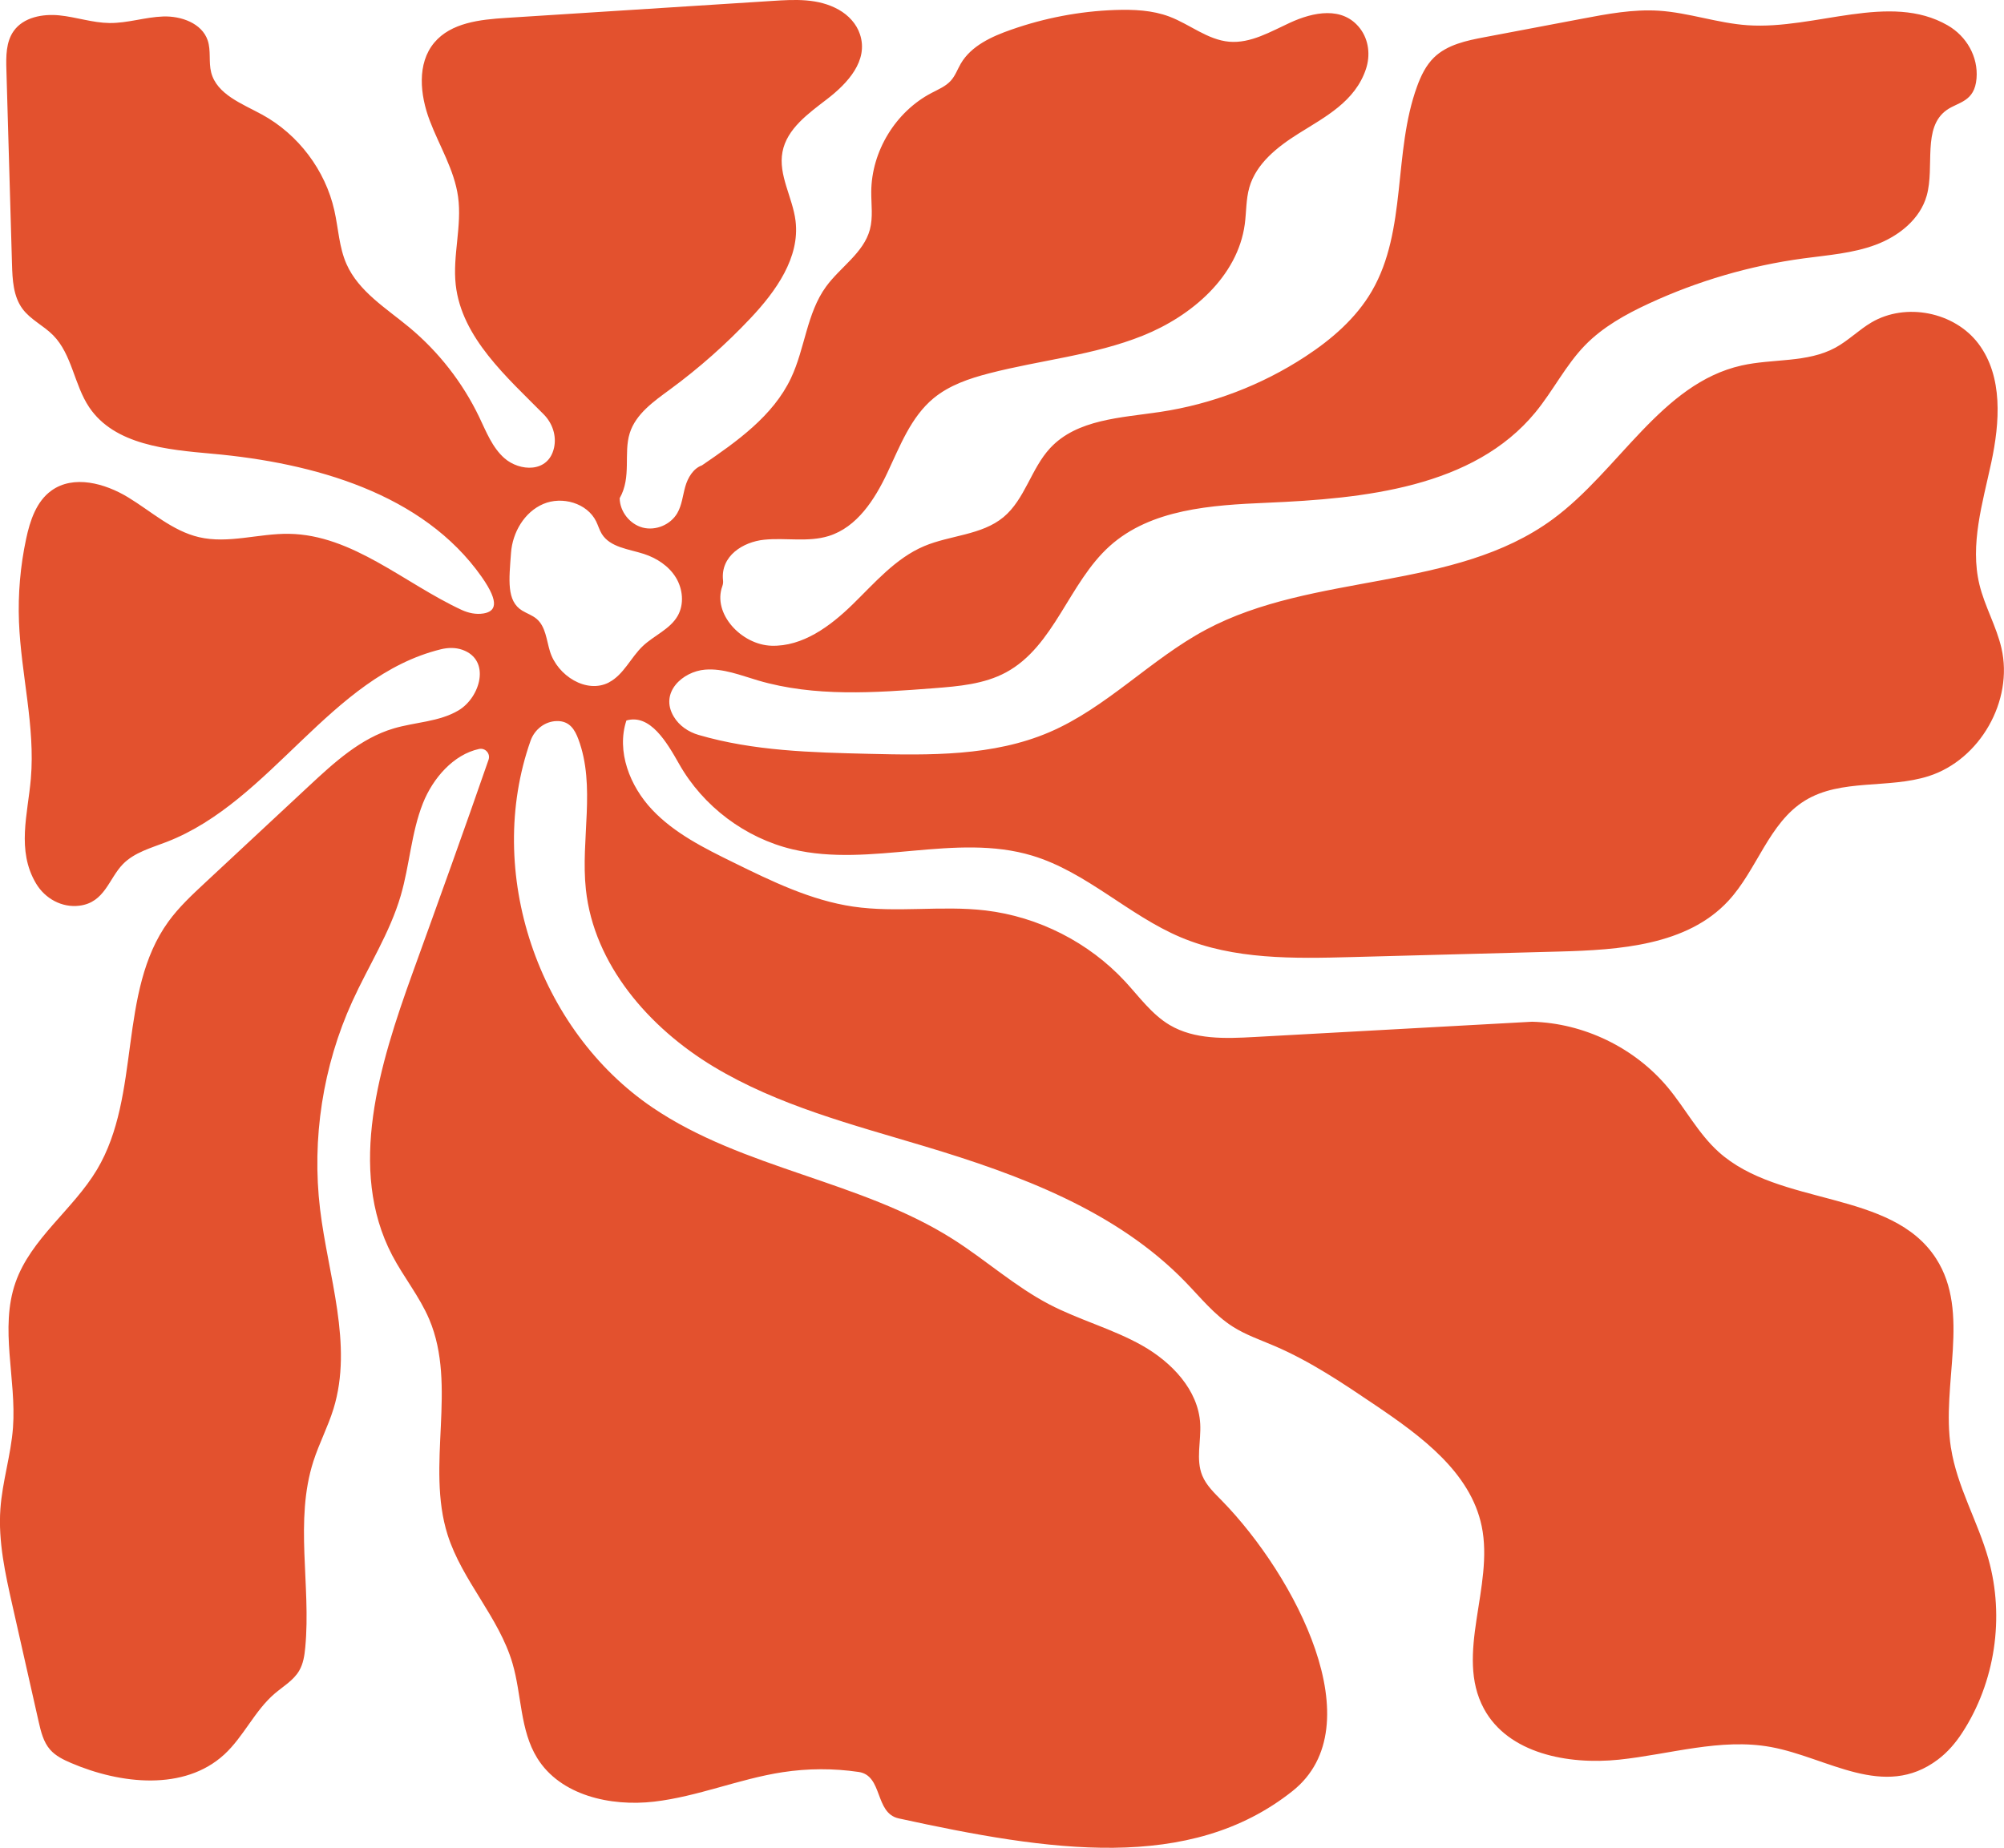 <?xml version="1.0" encoding="UTF-8"?>
<svg id="Layer_2" data-name="Layer 2" xmlns="http://www.w3.org/2000/svg" viewBox="0 0 450.78 415.75">
  <defs>
    <style>
      .cls-1 {
        fill: #e3512e;
        stroke-width: 0px;
      }
    </style>
  </defs>
  <g id="Layer_1-2" data-name="Layer 1">
    <path id="Organic_Abstract_Shape" data-name="Organic Abstract Shape" class="cls-1" d="M438.84,325.75c-2.23-14.28,4.49-30.42-3.33-42.57-10.04-15.6-35.25-11.59-48.99-24.06-4.53-4.11-7.42-9.71-11.33-14.41-7.47-8.97-18.91-14.52-30.58-14.82-19.93,1.09-41.22,2.27-62.51,3.44-6.48.36-13.4.61-18.99-2.7-4.04-2.4-6.85-6.36-10.04-9.81-8.15-8.79-19.49-14.56-31.39-15.97-9.88-1.17-19.95.58-29.8-.87-9.49-1.4-18.28-5.69-26.89-9.92-6.56-3.22-13.28-6.56-18.3-11.88-5.02-5.32-8.07-13.12-5.79-20.07,5.36-1.55,9.12,4.94,11.87,9.8,5.39,9.53,14.87,16.66,25.52,19.19,17.6,4.18,36.62-3.81,53.93,1.43,12.19,3.69,21.64,13.41,33.37,18.36,12,5.06,25.48,4.8,38.5,4.45,15.53-.41,31.05-.82,46.58-1.24,13.62-.36,28.81-1.39,38.08-11.38,6.5-7,9.12-17.58,17.26-22.59,8.12-4.99,18.75-2.6,27.82-5.5,11.55-3.69,19.1-16.96,16.38-28.77-1.13-4.93-3.77-9.42-4.96-14.34-2.17-9.01.72-18.36,2.66-27.42,1.94-9.07,2.69-19.38-2.89-26.78-5.39-7.14-16.35-9.32-24.06-4.77-2.83,1.67-5.19,4.08-8.08,5.66-6.34,3.47-14.11,2.44-21.15,4.03-18.06,4.07-27.56,23.65-42.48,34.6-22.16,16.27-53.77,11.89-78.01,24.85-12.4,6.63-22.29,17.52-35.21,23.06-12.65,5.42-26.9,5.19-40.65,4.86-12.86-.31-25.85-.63-38.24-4.25-2.29-.67-4.35-2.06-5.58-4.11-3.27-5.44,2.01-10.17,7.04-10.58,4.06-.33,8,1.28,11.91,2.43,12.73,3.75,26.3,2.77,39.53,1.75,5.58-.43,11.34-.91,16.26-3.57,10.88-5.88,14.11-20.14,23.31-28.41,9.29-8.35,22.89-9.22,35.37-9.75,21.89-.93,46.46-3.41,60.38-20.33,3.99-4.85,6.82-10.63,11.2-15.13,4.01-4.11,9.13-6.95,14.33-9.36,11.01-5.1,22.78-8.54,34.8-10.16,5.47-.74,11.05-1.13,16.22-3.06,5.17-1.93,9.99-5.74,11.48-11.05,1.85-6.58-1.06-15.35,4.52-19.29,2.57-1.81,6.26-1.79,6.69-7.1.4-4.88-2.25-9.49-6.48-11.93-13.06-7.54-29.76.99-44.97-.03-6.76-.45-13.27-2.84-20.03-3.27-5.78-.36-11.55.72-17.24,1.8-7.3,1.38-14.6,2.77-21.91,4.15-4.09.77-8.43,1.68-11.41,4.58-1.81,1.77-2.94,4.12-3.8,6.49-5.43,14.86-2.23,32.37-10.17,46.05-3.55,6.12-9.06,10.88-14.98,14.75-9.83,6.44-21.06,10.72-32.68,12.46-8.76,1.31-18.67,1.63-24.7,8.12-4.28,4.6-5.67,11.52-10.5,15.54-4.91,4.08-11.97,4.05-17.85,6.53-6.44,2.72-11.14,8.29-16.15,13.17-5.01,4.88-11.2,9.45-18.19,9.24-6.76-.21-13.32-7.21-11.06-13.4.15-.42.21-.86.16-1.3-.62-5.54,4.56-8.67,9.23-9.15,4.85-.5,9.9.61,14.55-.84,6.35-1.98,10.33-8.18,13.17-14.2,2.84-6.01,5.29-12.56,10.41-16.8,3.55-2.93,8.05-4.45,12.51-5.6,11.5-2.98,23.54-4.05,34.56-8.48,11.02-4.42,21.34-13.31,22.93-25.08.37-2.76.26-5.6,1.03-8.28,1.55-5.39,6.34-9.14,11.09-12.12,6.01-3.77,12.69-7.19,15.13-14.49,1.03-3.08.66-6.54-1.31-9.13-3.9-5.11-10.57-3.7-15.74-1.32-4.4,2.02-8.87,4.7-13.69,4.29-4.88-.42-8.88-3.92-13.46-5.65-3.87-1.46-8.1-1.63-12.23-1.49-7.96.28-15.84,1.79-23.36,4.43-4.35,1.52-8.98,3.61-11.33,7.62-.74,1.27-1.24,2.72-2.22,3.82-1.15,1.3-2.82,1.98-4.36,2.79-8.08,4.22-13.5,13.1-13.57,22.21-.02,2.86.43,5.78-.31,8.54-1.42,5.27-6.67,8.44-9.87,12.85-4.33,5.95-4.72,13.87-7.86,20.53-4.04,8.57-12.22,14.32-20.05,19.67-1.96.7-3.18,2.78-3.75,4.79-.57,2.01-.75,4.17-1.8,5.97-1.51,2.6-4.85,4-7.76,3.24-2.91-.76-5.15-3.6-5.19-6.61,2.72-4.8.83-10.08,2.26-14.63,1.36-4.34,5.41-7.16,9.07-9.85,6.51-4.78,12.58-10.16,18.12-16.04,5.7-6.05,11.13-13.64,10.11-21.89-.65-5.27-3.93-10.3-2.94-15.51.99-5.21,5.82-8.64,10.02-11.87,4.62-3.55,9.38-8.66,7.41-14.59-.79-2.39-2.59-4.3-4.78-5.54-4.63-2.6-9.88-2.3-14.96-1.97-19.96,1.27-39.93,2.55-59.89,3.82-5.84.37-12.37,1.08-16.13,5.57-3.93,4.7-3.2,11.76-1.03,17.5,2.17,5.74,5.55,11.11,6.39,17.18.91,6.55-1.26,13.22-.53,19.79,1.32,11.95,11.63,20.89,19.81,29.18,1.95,1.98,2.91,4.81,2.3,7.52-1.28,5.7-7.74,5.33-11.16,2.32-2.73-2.41-4.09-5.96-5.66-9.24-3.72-7.76-9.13-14.7-15.75-20.2-5.19-4.31-11.36-8.05-14.1-14.22-1.68-3.78-1.83-8.04-2.74-12.08-2.03-9.05-8.11-17.11-16.25-21.56-4.5-2.46-10.19-4.54-11.46-9.5-.6-2.36,0-4.93-.79-7.23-1.31-3.84-5.96-5.49-10.01-5.35-4.06.14-8.01,1.52-12.07,1.47-3.8-.04-7.48-1.34-11.26-1.72-3.78-.38-8.09.42-10.29,3.52-1.75,2.46-1.73,5.72-1.64,8.74.42,14.57.84,29.14,1.26,43.71.1,3.49.28,7.23,2.35,10.04,1.8,2.45,4.74,3.78,6.88,5.94,4.29,4.32,4.74,11.18,8.14,16.23,5.7,8.48,17.49,9.54,27.67,10.45,22.86,2.05,47.42,8.93,60.61,27.71,4.24,6.04,2.99,7.8.4,8.23-1.67.27-3.37-.09-4.91-.8-12.91-5.99-24.54-16.91-38.85-17.12-6.78-.1-13.64,2.3-20.24.75-5.97-1.4-10.7-5.78-15.93-8.96-5.24-3.18-12.29-5.1-17.26-1.51-3.39,2.44-4.81,6.76-5.68,10.85-1.31,6.13-1.85,12.42-1.61,18.68.46,11.8,3.68,23.51,2.67,35.28-.68,7.95-3.26,16.14,1.16,23.57,2.03,3.42,5.84,5.52,9.78,5.01,5.7-.73,6.59-6.09,9.77-9.35,2.59-2.65,6.37-3.65,9.82-4.99,23.68-9.15,36.74-37.21,61.7-43.35,1.59-.39,3.28-.43,4.82.11,6.5,2.28,4.07,10.72-.87,13.65-4.37,2.59-9.74,2.61-14.6,4.06-7.41,2.21-13.34,7.65-19,12.92-7.81,7.27-15.62,14.55-23.42,21.82-2.93,2.73-5.89,5.49-8.24,8.74-11.44,15.82-6.04,39-16.04,55.77-5.38,9.01-14.86,15.5-18.33,25.4-3.62,10.35.24,21.75-.57,32.69-.46,6.15-2.4,12.11-2.83,18.26-.52,7.34,1.11,14.65,2.73,21.83,1.96,8.67,3.91,17.34,5.87,26.01.51,2.25,1.07,4.6,2.59,6.33,1.24,1.41,2.99,2.26,4.72,3,11.18,4.79,25.47,6.32,34.43-1.9,4.38-4.02,6.84-9.85,11.36-13.72,1.92-1.64,4.23-2.96,5.51-5.15.93-1.58,1.2-3.45,1.37-5.27,1.32-13.97-2.47-28.5,1.83-41.86,1.29-4.01,3.28-7.78,4.52-11.8,4.45-14.48-1.21-29.87-3.02-44.91-1.9-15.85.63-32.22,7.25-46.75,3.62-7.96,8.45-15.42,10.9-23.82,2-6.85,2.36-14.15,4.99-20.78,2.25-5.65,6.89-10.96,12.62-12.2,1.41-.3,2.61,1.05,2.14,2.42-5.38,15.55-11.24,31.78-17.1,48.01-7.43,20.57-14.71,44.09-4.59,63.47,2.58,4.93,6.18,9.31,8.35,14.43,6.38,15.05-.81,32.91,4.13,48.49,3.27,10.33,11.56,18.53,14.6,28.93,2.07,7.08,1.67,15.02,5.55,21.29,5.2,8.41,16.48,10.95,26.3,9.81,9.82-1.14,19.11-5.12,28.88-6.62,5.66-.87,11.45-.89,17.12-.06,5.52.8,3.56,9.25,9.01,10.45,33.91,7.41,65.43,12.27,88.6-6.16,18.39-14.63.54-48.48-15.87-65.3-1.69-1.73-3.52-3.44-4.44-5.68-1.48-3.63-.24-7.75-.46-11.66-.43-7.61-6.43-13.85-13.06-17.6-6.64-3.75-14.14-5.73-20.9-9.26-7.71-4.03-14.26-9.96-21.6-14.63-20.83-13.24-47.19-15.79-67.62-29.64-25.81-17.49-37.86-53.04-27.45-82.55.89-2.51,3.19-4.35,5.86-4.42,2.96-.08,4.11,2.01,4.88,4.05,3.99,10.64.49,22.55,1.7,33.84,1.81,16.87,14.17,31.09,28.7,39.85,14.53,8.76,31.23,13.05,47.48,17.93,21.37,6.42,43.18,14.52,58.7,30.55,3.4,3.51,6.52,7.42,10.64,10.04,2.91,1.85,6.21,2.98,9.38,4.34,8.1,3.47,15.45,8.43,22.75,13.37,10.25,6.93,21.33,15.05,23.85,27.16,2.83,13.61-6.1,28.85.5,41.08,5.46,10.11,18.94,12.66,30.37,11.48,11.43-1.19,22.88-4.92,34.19-2.85,12.78,2.34,25.43,11.97,37.56,2.82,2.17-1.63,3.96-3.71,5.44-5.98,7.45-11.4,9.6-26.03,5.94-39.11-2.38-8.49-7.08-16.31-8.43-25.02ZM136.99,153.54c-5.06,2.64-11.6-1.52-13.28-6.97-.79-2.56-.96-5.58-3-7.32-.95-.81-2.18-1.21-3.25-1.86-3.57-2.17-2.95-6.98-2.51-13.01.34-4.6,3-9.16,7.24-10.98,4.24-1.82,9.88-.22,11.91,3.92.45.92.73,1.93,1.26,2.8,1.89,3.06,6.07,3.41,9.49,4.52,2.88.94,5.57,2.7,7.16,5.27,1.59,2.57,1.93,6.01.44,8.64-1.73,3.04-5.33,4.42-7.87,6.83-2.71,2.58-4.28,6.42-7.6,8.15Z"/>
  </g>
</svg>
